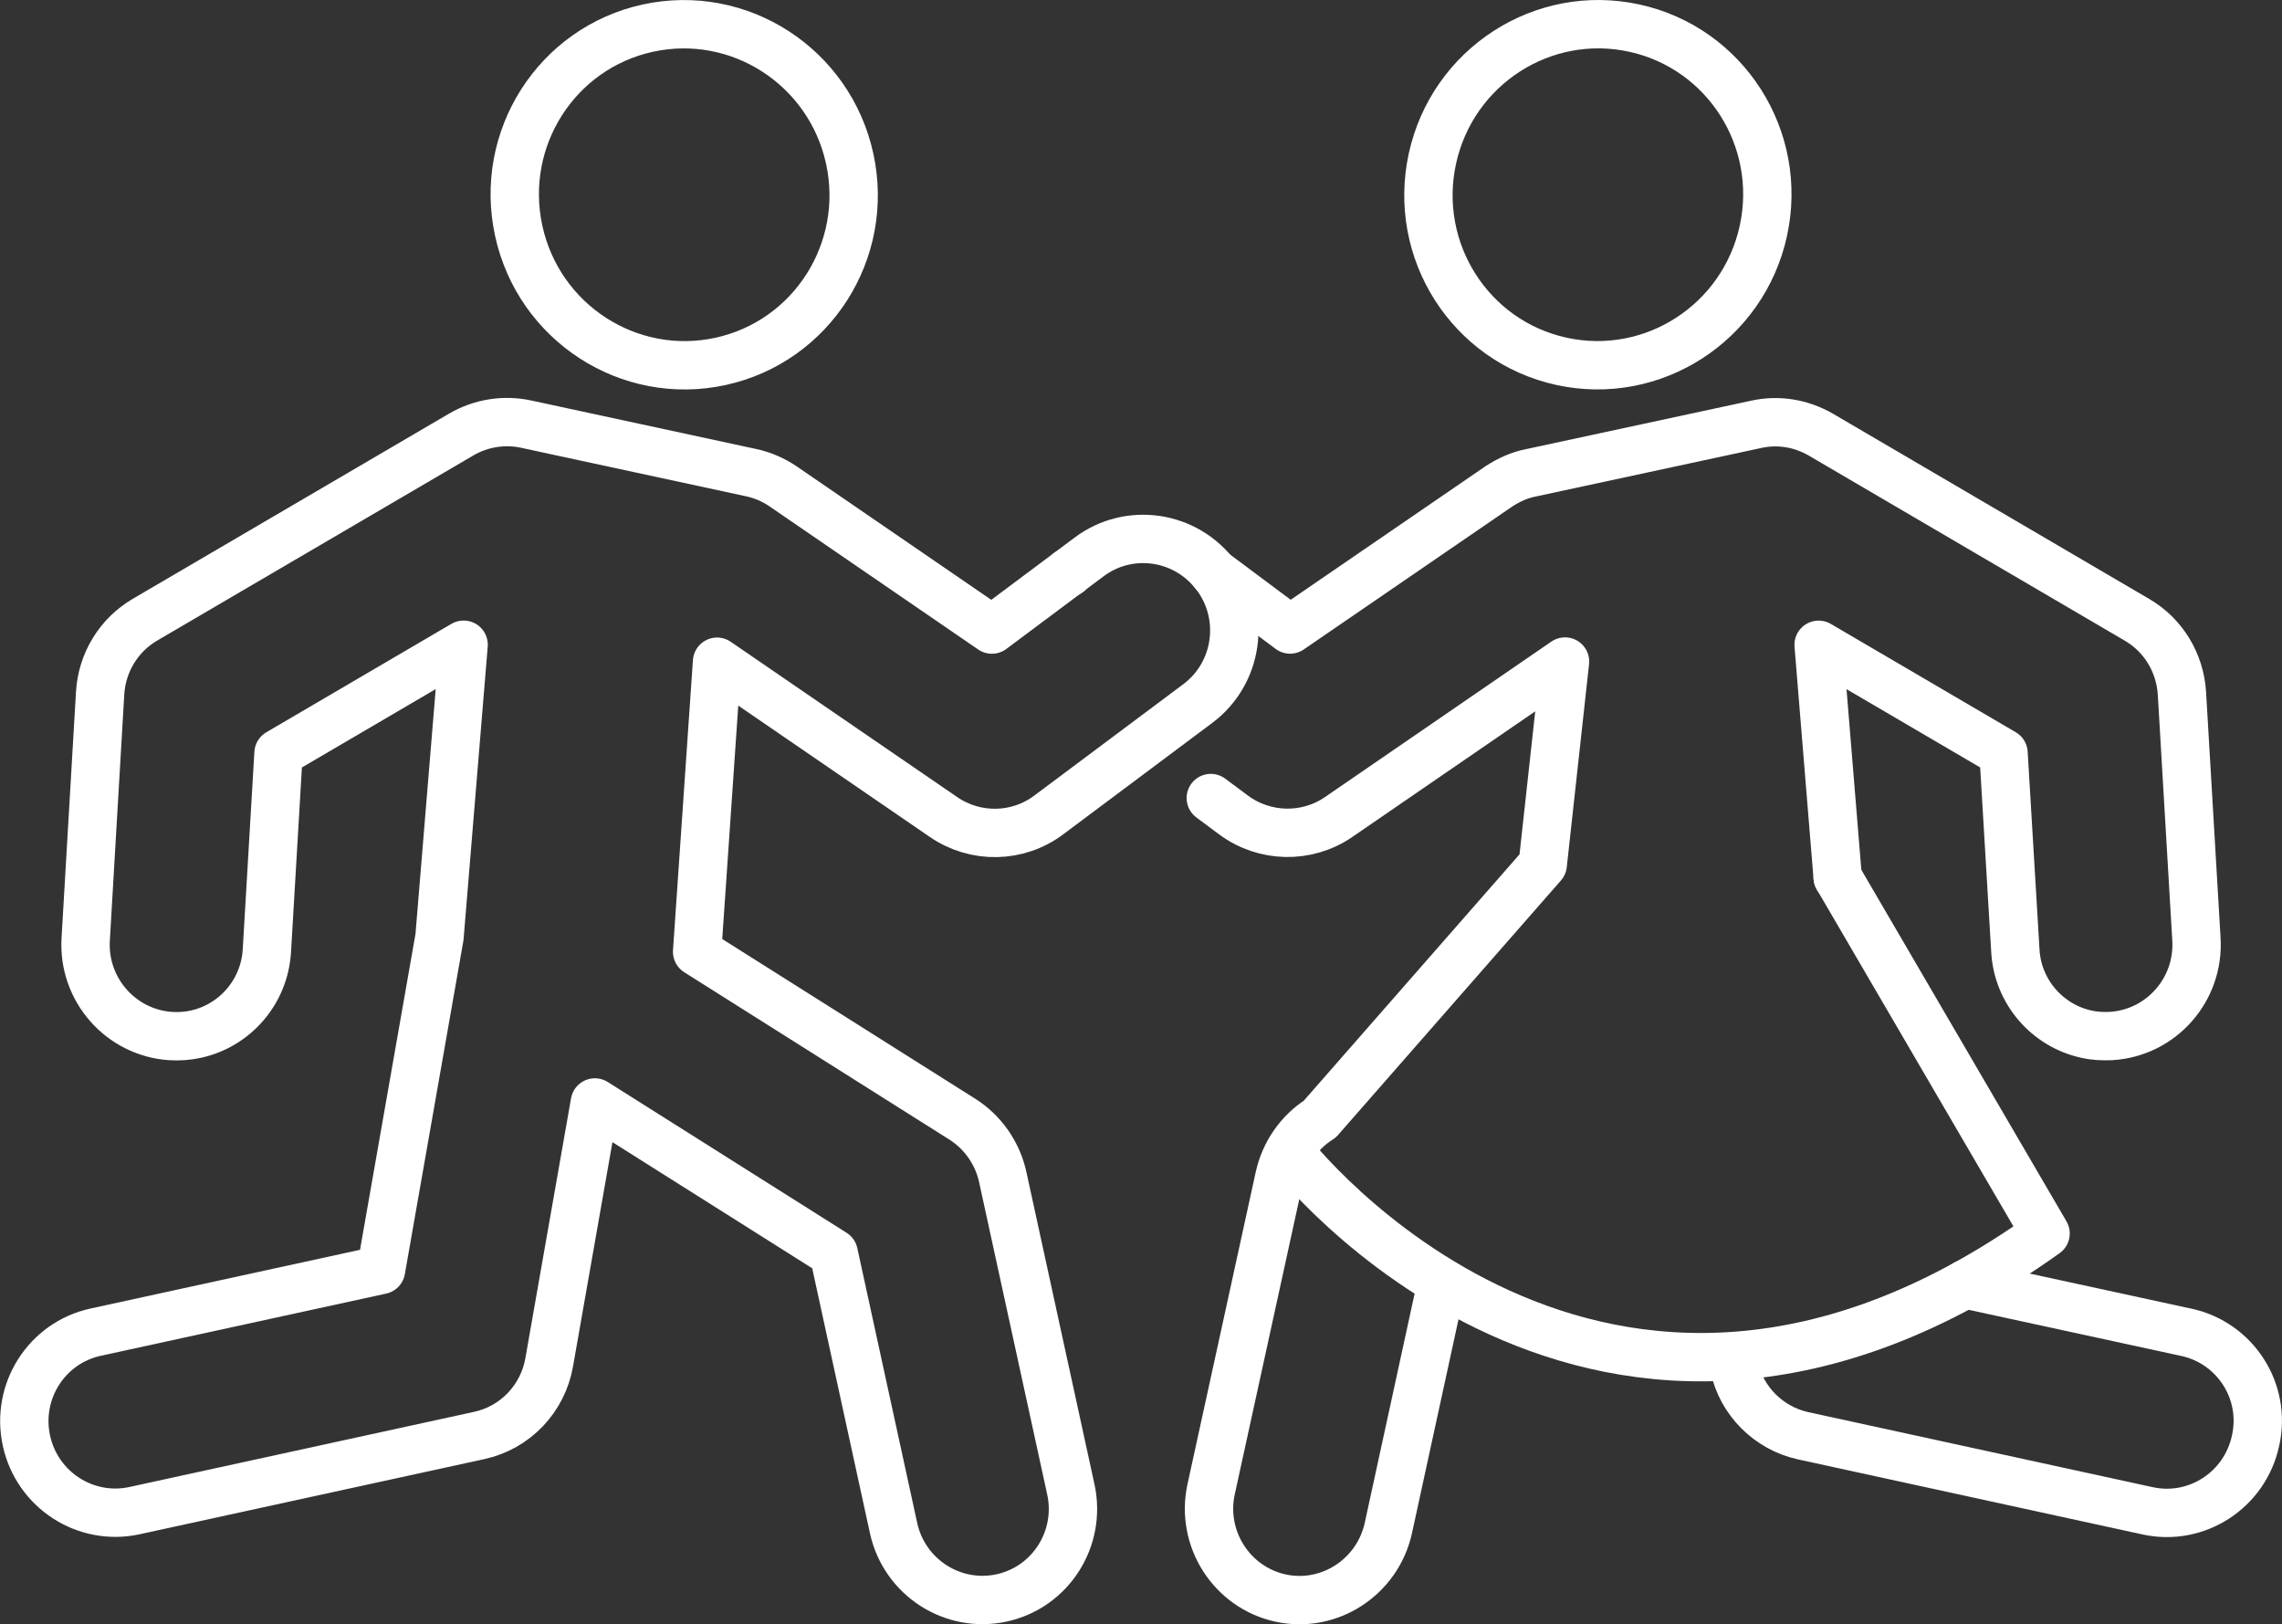 <?xml version="1.0" encoding="UTF-8"?>
<svg id="Warstwa_1" xmlns="http://www.w3.org/2000/svg" viewBox="0 0 374.68 266.68">
  <rect x="0" y="0" width="374.68" height="266.68" fill="#333333" stroke="none"/>
  <defs>
    <style>
      .cls-1 {
        fill: none;
        stroke: #fff;
        stroke-linecap: round;
        stroke-linejoin: round;
        stroke-width: 7.94px;
      }
    </style>
  </defs>
  <g>
    <path class="cls-1" d="M199.68,94.54c-4.91-6.64-14.25-8.05-20.85-3.11l-15.97,11.93-34.24-23.48c-1.6-1.1-3.39-1.87-5.28-2.28l-36.97-7.97c-3.62-.78-7.4-.17-10.61,1.69l-51.97,30.43c-4.3,2.52-7.05,7.03-7.35,12.04l-2.37,40.42c-.49,8.26,5.78,15.37,14,15.89,1.4.08,2.77-.02,4.08-.31,6.36-1.39,11.27-6.88,11.67-13.73l1.91-32.41,30.39-17.8-3.96,47.99-9.6,54.66-46.86,10.21c-8.04,1.75-13.12,9.73-11.36,17.82,1.76,8.09,9.71,13.23,17.75,11.48l56.6-12.34c5.9-1.28,10.43-6.03,11.48-12l7.5-42.67,39.21,24.75,9.83,45.11c1.76,8.09,9.71,13.23,17.75,11.48,8.04-1.75,13.12-9.73,11.36-17.82l-11.18-51.27c-.86-3.94-3.26-7.37-6.66-9.52l-43.52-27.47,3.27-47.62,37.19,25.5c5.24,3.59,12.18,3.48,17.27-.34l24.47-18.29c6.6-4.93,7.96-14.32,3.04-20.96Z"/>
    <ellipse class="cls-1" cx="112.34" cy="31.97" rx="27.81" ry="28" transform="translate(-4.23 24.65) rotate(-12.29)"/>
    <path class="cls-1" d="M198.8,131.02l3.69,2.75c5.13,3.82,12.08,3.94,17.28.38l37.19-25.54-3.66,33.33-36.6,41.79c-3.38,2.13-5.76,5.57-6.64,9.52l-11.21,51.27c-1.75,8.08,3.38,16.09,11.39,17.84,8.01,1.75,15.96-3.44,17.72-11.52l8.2-37.69"/>
    <path class="cls-1" d="M199.24,93.96l12.58,9.39,34.25-23.48c1.63-1.06,3.38-1.88,5.32-2.25l36.94-7.95c3.63-.81,7.39-.19,10.64,1.69l51.96,30.43c4.26,2.5,7.01,7.01,7.32,12.02l2.38,40.38c.5,8.26-5.76,15.4-14.02,15.9-1.38.06-2.75,0-4.07-.31-6.32-1.38-11.27-6.89-11.64-13.71l-1.94-32.43-30.36-17.78,3.13,38.19"/>
    <path class="cls-1" d="M322.64,210.85l36.37,7.89c8.01,1.75,13.15,9.7,11.33,17.78-1.75,8.14-9.7,13.27-17.72,11.52l-56.6-12.33c-5.63-1.25-10.08-5.7-11.27-11.27"/>
    <line class="cls-1" x1="175.45" y1="94.02" x2="175.45" y2="93.96"/>
    <ellipse class="cls-1" cx="262.34" cy="31.97" rx="28" ry="27.81" transform="translate(175.19 281.46) rotate(-77.69)"/>
  </g>
  <path class="cls-1" d="M211.7,189.08s50.64,65.95,124.16,13.43l-34.13-58.48"/>
</svg>